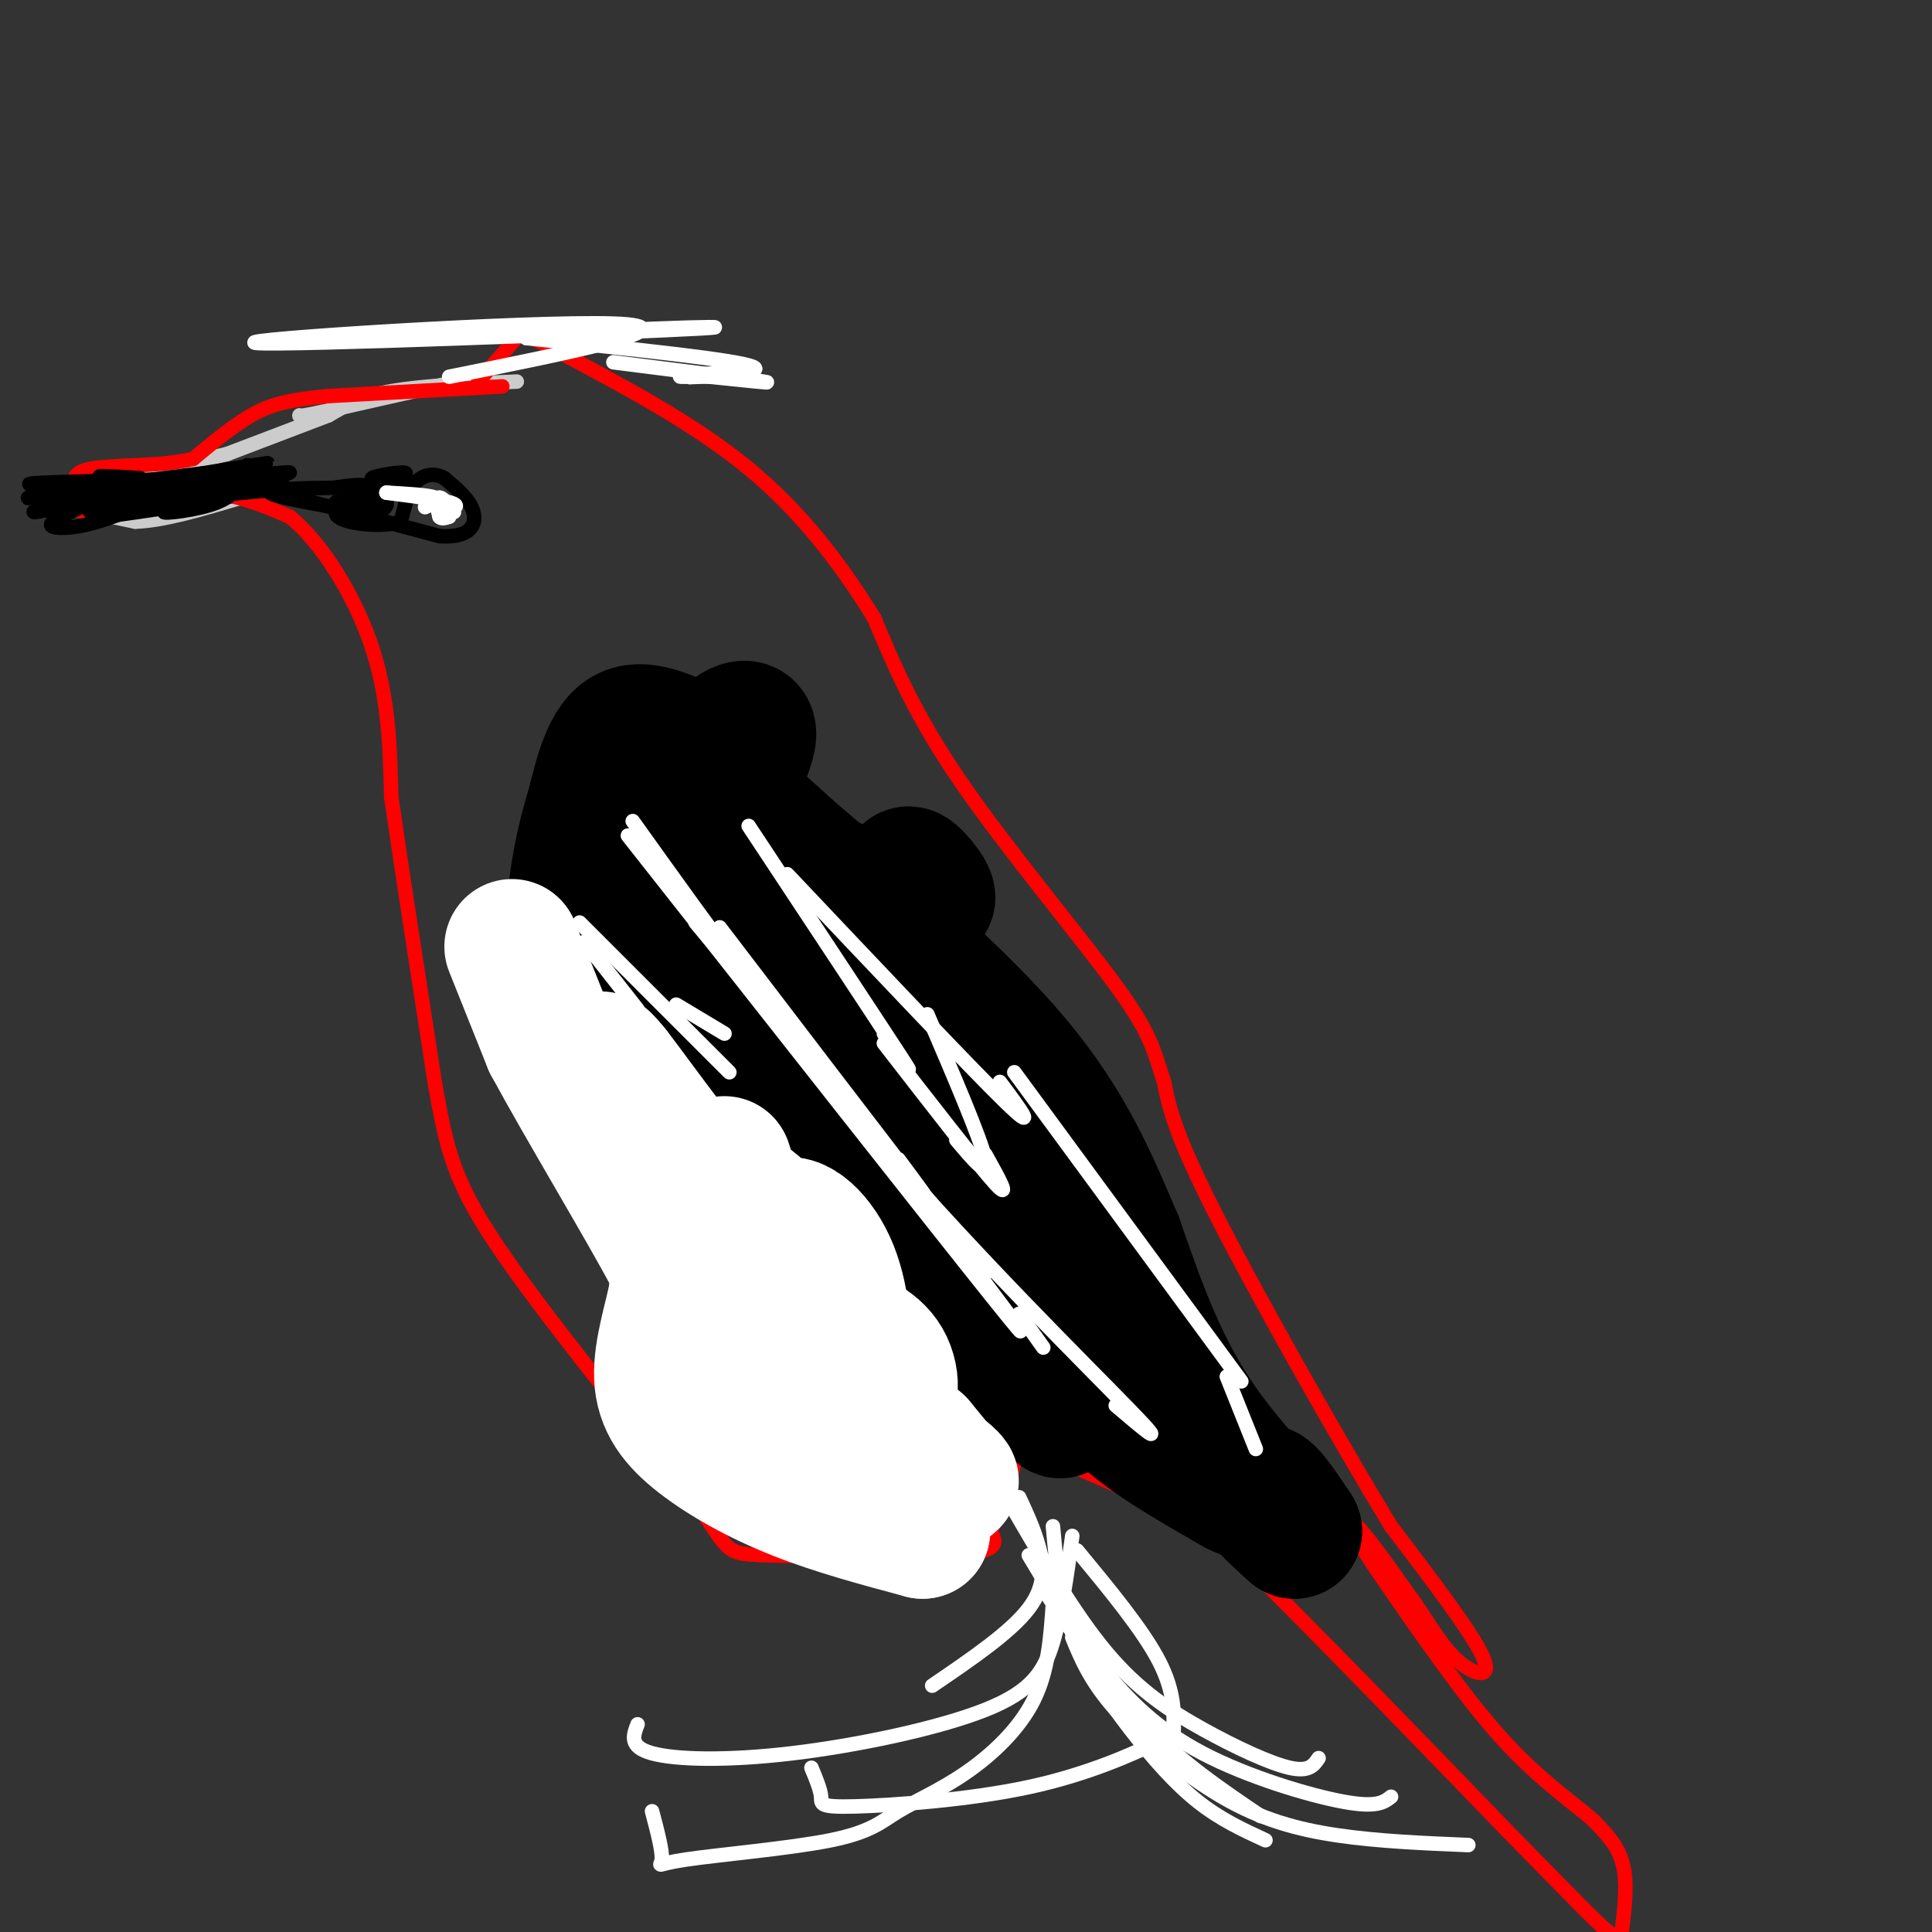 <svg viewBox='0 0 400 400' version='1.1' xmlns='http://www.w3.org/2000/svg' xmlns:xlink='http://www.w3.org/1999/xlink'><rect x="0" y="0" width="400" height="400" fill="#333333" stroke="none"/><g fill='none' stroke='#cccccc' stroke-width='3' stroke-linecap='round' stroke-linejoin='round'><path d='M107,79c-9.750,0.417 -19.500,0.833 -26,2c-6.500,1.167 -9.750,3.083 -13,5'/><path d='M68,86c-5.667,2.167 -13.333,5.083 -21,8'/><path d='M47,94c-8.000,2.000 -17.500,3.000 -27,4'/><path d='M20,98c-5.889,1.778 -7.111,4.222 -5,6c2.111,1.778 7.556,2.889 13,4'/><path d='M28,108c5.833,-0.167 13.917,-2.583 22,-5'/><path d='M50,103c3.667,-0.833 1.833,-0.417 0,0'/><path d='M99,78c0.000,0.000 -31.000,7.000 -31,7'/><path d='M68,85c-6.167,1.333 -6.083,1.167 -6,1'/></g>
<g fill='none' stroke='#ff0000' stroke-width='3' stroke-linecap='round' stroke-linejoin='round'><path d='M104,80c0.000,0.000 -36.000,2.000 -36,2'/><path d='M68,82c-8.622,0.800 -12.178,1.800 -16,4c-3.822,2.200 -7.911,5.600 -12,9'/><path d='M40,95c-6.400,1.622 -16.400,1.178 -21,2c-4.600,0.822 -3.800,2.911 -3,5'/><path d='M16,102c-0.798,1.976 -1.292,4.417 3,4c4.292,-0.417 13.369,-3.690 21,-4c7.631,-0.310 13.815,2.345 20,5'/><path d='M60,107c6.711,5.400 13.489,16.400 17,27c3.511,10.600 3.756,20.800 4,31'/><path d='M81,165c2.167,15.000 5.583,37.000 9,59'/><path d='M90,224c2.467,14.378 4.133,20.822 13,34c8.867,13.178 24.933,33.089 41,53'/><path d='M144,311c7.500,10.631 5.750,10.708 15,11c9.250,0.292 29.500,0.798 39,0c9.500,-0.798 8.250,-2.899 7,-5'/><path d='M205,317c2.131,-3.702 3.958,-10.458 5,-14c1.042,-3.542 1.298,-3.869 6,-2c4.702,1.869 13.851,5.935 23,10'/><path d='M239,311c4.333,0.933 3.667,-1.733 15,9c11.333,10.733 34.667,34.867 58,59'/><path d='M312,379c13.566,13.842 18.482,18.947 21,21c2.518,2.053 2.640,1.053 3,-2c0.360,-3.053 0.960,-8.158 0,-12c-0.960,-3.842 -3.480,-6.421 -6,-9'/><path d='M330,377c-4.000,-3.622 -11.000,-8.178 -19,-17c-8.000,-8.822 -17.000,-21.911 -26,-35'/><path d='M285,325c-5.467,-8.156 -6.133,-11.044 -4,-9c2.133,2.044 7.067,9.022 12,16'/><path d='M293,332c3.369,4.929 5.792,9.250 9,12c3.208,2.750 7.202,3.929 5,-1c-2.202,-4.929 -10.601,-15.964 -19,-27'/><path d='M288,316c-10.467,-17.178 -27.133,-46.622 -36,-64c-8.867,-17.378 -9.933,-22.689 -11,-28'/><path d='M241,224c-2.274,-6.762 -2.458,-9.667 -10,-20c-7.542,-10.333 -22.440,-28.095 -32,-42c-9.560,-13.905 -13.780,-23.952 -18,-34'/><path d='M181,128c-6.844,-11.111 -14.956,-21.889 -26,-31c-11.044,-9.111 -25.022,-16.556 -39,-24'/><path d='M116,73c-7.978,-4.533 -8.422,-3.867 -10,-2c-1.578,1.867 -4.289,4.933 -7,8'/></g>
<g fill='none' stroke='#000000' stroke-width='3' stroke-linecap='round' stroke-linejoin='round'><path d='M29,99c-5.595,-0.351 -11.190,-0.702 -7,0c4.190,0.702 18.167,2.458 17,4c-1.167,1.542 -17.476,2.869 -20,3c-2.524,0.131 8.738,-0.935 20,-2'/><path d='M39,104c-1.394,-0.121 -14.879,0.576 -10,0c4.879,-0.576 28.121,-2.424 30,-3c1.879,-0.576 -17.606,0.121 -22,0c-4.394,-0.121 6.303,-1.061 17,-2'/><path d='M54,99c4.988,-0.738 8.958,-1.583 3,-1c-5.958,0.583 -21.845,2.595 -26,3c-4.155,0.405 3.423,-0.798 11,-2'/><path d='M42,99c4.750,-0.357 11.125,-0.250 3,0c-8.125,0.250 -30.750,0.643 -37,1c-6.250,0.357 3.875,0.679 14,1'/><path d='M22,101c7.046,-0.046 17.662,-0.662 14,0c-3.662,0.662 -21.601,2.601 -20,3c1.601,0.399 22.743,-0.743 29,-1c6.257,-0.257 -2.372,0.372 -11,1'/><path d='M34,104c4.952,-1.032 22.833,-4.112 24,-5c1.167,-0.888 -14.378,0.415 -16,0c-1.622,-0.415 10.679,-2.547 13,-3c2.321,-0.453 -5.340,0.774 -13,2'/><path d='M42,98c-7.667,1.000 -20.333,2.500 -33,4'/><path d='M9,102c-2.810,0.262 6.667,-1.083 7,-1c0.333,0.083 -8.476,1.595 -10,2c-1.524,0.405 4.238,-0.298 10,-1'/><path d='M16,102c-1.285,0.931 -9.499,3.758 -9,4c0.499,0.242 9.711,-2.100 11,-2c1.289,0.100 -5.345,2.642 -7,4c-1.655,1.358 1.670,1.531 5,1c3.330,-0.531 6.665,-1.765 10,-3'/><path d='M26,106c-0.489,-0.111 -6.711,1.111 -5,1c1.711,-0.111 11.356,-1.556 21,-3'/><path d='M42,104c0.857,0.024 -7.500,1.583 -8,2c-0.500,0.417 6.857,-0.310 11,-2c4.143,-1.690 5.071,-4.345 6,-7'/><path d='M51,97c0.833,-1.167 -0.083,-0.583 -1,0'/><path d='M61,103c0.000,0.000 30.000,8.000 30,8'/><path d='M91,111c6.489,0.444 7.711,-2.444 7,-5c-0.711,-2.556 -3.356,-4.778 -6,-7'/><path d='M92,99c-2.133,-1.222 -4.467,-0.778 -6,1c-1.533,1.778 -2.267,4.889 -3,8'/><path d='M83,108c-3.622,1.289 -11.178,0.511 -13,-1c-1.822,-1.511 2.089,-3.756 6,-6'/><path d='M76,101c-0.167,-1.000 -3.583,-0.500 -7,0'/><path d='M69,101c-4.822,0.044 -13.378,0.156 -13,1c0.378,0.844 9.689,2.422 19,4'/><path d='M75,106c4.244,0.267 5.356,-1.067 5,-2c-0.356,-0.933 -2.178,-1.467 -4,-2'/><path d='M76,102c1.732,-1.270 8.062,-3.443 8,-4c-0.062,-0.557 -6.517,0.504 -7,1c-0.483,0.496 5.005,0.427 6,1c0.995,0.573 -2.502,1.786 -6,3'/><path d='M77,103c0.405,0.393 4.417,-0.125 3,0c-1.417,0.125 -8.262,0.893 -10,1c-1.738,0.107 1.631,-0.446 5,-1'/><path d='M75,103c0.833,-0.167 0.417,-0.083 0,0'/></g>
<g fill='none' stroke='#ffffff' stroke-width='3' stroke-linecap='round' stroke-linejoin='round'><path d='M88,105c1.667,-0.750 3.333,-1.500 2,-2c-1.333,-0.500 -5.667,-0.750 -10,-1'/><path d='M80,102c1.422,0.200 9.978,1.200 13,2c3.022,0.800 0.511,1.400 -2,2'/><path d='M91,106c-0.539,-0.593 -0.887,-3.077 0,-3c0.887,0.077 3.008,2.713 3,3c-0.008,0.287 -2.145,-1.775 -3,-2c-0.855,-0.225 -0.427,1.388 0,3'/><path d='M91,107c0.333,0.500 1.167,0.250 2,0'/></g>
<g fill='none' stroke='#000000' stroke-width='28' stroke-linecap='round' stroke-linejoin='round'><path d='M152,170c-0.083,3.500 -0.167,7.000 2,13c2.167,6.000 6.583,14.500 11,23'/><path d='M165,206c2.911,6.156 4.689,10.044 13,20c8.311,9.956 23.156,25.978 38,42'/><path d='M216,268c8.133,10.889 9.467,17.111 15,23c5.533,5.889 15.267,11.444 25,17'/><path d='M256,308c4.956,2.511 4.844,0.289 6,1c1.156,0.711 3.578,4.356 6,8'/><path d='M268,317c-3.022,-2.489 -13.578,-12.711 -21,-24c-7.422,-11.289 -11.711,-23.644 -16,-36'/><path d='M231,257c-5.067,-11.867 -9.733,-23.533 -21,-37c-11.267,-13.467 -29.133,-28.733 -47,-44'/><path d='M163,176c-9.123,-8.425 -8.431,-7.487 -11,-6c-2.569,1.487 -8.400,3.522 -11,9c-2.600,5.478 -1.969,14.398 -1,20c0.969,5.602 2.277,7.886 4,9c1.723,1.114 3.862,1.057 6,1'/><path d='M150,209c-1.214,-2.564 -7.248,-9.474 -10,-10c-2.752,-0.526 -2.222,5.333 4,14c6.222,8.667 18.137,20.141 16,16c-2.137,-4.141 -18.325,-23.897 -23,-29c-4.675,-5.103 2.162,4.449 9,14'/><path d='M146,214c5.311,7.215 14.089,18.251 24,27c9.911,8.749 20.956,15.211 26,21c5.044,5.789 4.089,10.905 6,15c1.911,4.095 6.689,7.170 9,8c2.311,0.830 2.156,-0.585 2,-2'/><path d='M213,283c2.702,3.524 8.458,13.333 6,7c-2.458,-6.333 -13.131,-28.810 -20,-48c-6.869,-19.190 -9.935,-35.095 -13,-51'/><path d='M186,191c-0.346,-8.566 5.289,-4.482 6,-5c0.711,-0.518 -3.501,-5.640 -4,-5c-0.499,0.640 2.715,7.040 -2,7c-4.715,-0.040 -17.357,-6.520 -30,-13'/><path d='M156,175c-7.302,-1.424 -10.558,1.516 -9,-3c1.558,-4.516 7.931,-16.489 8,-20c0.069,-3.511 -6.167,1.440 -8,5c-1.833,3.560 0.737,5.728 2,5c1.263,-0.728 1.218,-4.351 0,-6c-1.218,-1.649 -3.609,-1.325 -6,-1'/><path d='M143,155c-3.511,-1.489 -9.289,-4.711 -13,-3c-3.711,1.711 -5.356,8.356 -7,15'/><path d='M123,167c-2.101,6.522 -3.855,15.325 -4,21c-0.145,5.675 1.317,8.220 3,10c1.683,1.780 3.586,2.795 4,-2c0.414,-4.795 -0.662,-15.399 1,-11c1.662,4.399 6.063,23.800 8,28c1.937,4.200 1.411,-6.800 1,-10c-0.411,-3.200 -0.705,1.400 -1,6'/><path d='M135,209c0.378,2.622 1.822,6.178 7,11c5.178,4.822 14.089,10.911 23,17'/></g>
<g fill='none' stroke='#ffffff' stroke-width='28' stroke-linecap='round' stroke-linejoin='round'><path d='M106,196c0.000,0.000 8.000,20.000 8,20'/><path d='M114,216c6.756,12.533 19.644,33.867 25,44c5.356,10.133 3.178,9.067 1,8'/><path d='M140,268c-0.774,4.450 -3.207,11.574 -3,17c0.207,5.426 3.056,9.153 8,13c4.944,3.847 11.984,7.813 20,11c8.016,3.187 17.008,5.593 26,8'/><path d='M191,317c-0.472,-5.059 -14.652,-21.707 -18,-27c-3.348,-5.293 4.137,0.767 8,1c3.863,0.233 4.104,-5.362 2,-9c-2.104,-3.638 -6.552,-5.319 -11,-7'/><path d='M172,275c-1.280,0.878 1.020,6.574 2,5c0.980,-1.574 0.641,-10.419 -2,-17c-2.641,-6.581 -7.584,-10.898 -10,-9c-2.416,1.898 -2.304,10.011 -2,11c0.304,0.989 0.801,-5.146 0,-9c-0.801,-3.854 -2.901,-5.427 -5,-7'/><path d='M155,249c-0.413,1.928 1.055,10.249 0,8c-1.055,-2.249 -4.633,-15.067 -5,-16c-0.367,-0.933 2.478,10.018 -2,7c-4.478,-3.018 -16.279,-20.005 -21,-26c-4.721,-5.995 -2.360,-0.997 0,4'/><path d='M127,226c-0.122,-0.884 -0.428,-5.093 0,-4c0.428,1.093 1.589,7.489 5,15c3.411,7.511 9.072,16.138 17,26c7.928,9.862 18.122,20.961 26,28c7.878,7.039 13.439,10.020 19,13'/><path d='M194,304c3.667,2.778 3.333,3.222 2,2c-1.333,-1.222 -3.667,-4.111 -6,-7'/></g>
<g fill='none' stroke='#ffffff' stroke-width='3' stroke-linecap='round' stroke-linejoin='round'><path d='M130,173c31.500,40.000 63.000,80.000 75,95c12.000,15.000 4.500,5.000 -3,-5'/><path d='M131,170c16.222,22.689 32.444,45.378 52,68c19.556,22.622 42.444,45.178 51,54c8.556,8.822 2.778,3.911 -3,-1'/><path d='M144,191c24.417,29.000 48.833,58.000 57,68c8.167,10.000 0.083,1.000 -8,-8'/><path d='M149,192c16.417,21.500 32.833,43.000 39,51c6.167,8.000 2.083,2.500 -2,-3'/><path d='M192,210c5.500,12.833 11.000,25.667 12,30c1.000,4.333 -2.500,0.167 -6,-4'/><path d='M183,216c9.750,12.583 19.500,25.167 23,29c3.500,3.833 0.750,-1.083 -2,-6'/><path d='M155,171c13.167,19.917 26.333,39.833 31,47c4.667,7.167 0.833,1.583 -3,-4'/><path d='M163,181c18.833,19.917 37.667,39.833 45,47c7.333,7.167 3.167,1.583 -1,-4'/><path d='M210,222c0.000,0.000 47.000,64.000 47,64'/><path d='M254,285c0.000,0.000 6.000,15.000 6,15'/><path d='M211,272c0.000,0.000 5.000,7.000 5,7'/><path d='M121,195c0.000,0.000 11.000,14.000 11,14'/><path d='M120,191c0.000,0.000 31.000,31.000 31,31'/><path d='M140,208c0.000,0.000 10.000,6.000 10,6'/><path d='M211,310c1.467,3.133 2.933,6.267 4,10c1.067,3.733 1.733,8.067 -2,13c-3.733,4.933 -11.867,10.467 -20,16'/><path d='M218,316c0.667,7.435 1.333,14.869 4,22c2.667,7.131 7.333,13.958 12,20c4.667,6.042 9.333,11.298 14,15c4.667,3.702 9.333,5.851 14,8'/><path d='M223,321c6.861,8.306 13.722,16.612 17,23c3.278,6.388 2.975,10.857 3,13c0.025,2.143 0.380,1.958 -4,4c-4.380,2.042 -13.494,6.310 -26,9c-12.506,2.690 -28.406,3.801 -36,4c-7.594,0.199 -6.884,-0.515 -7,-2c-0.116,-1.485 -1.058,-3.743 -2,-6'/><path d='M218,332c-0.479,6.956 -0.958,13.912 -4,20c-3.042,6.088 -8.649,11.309 -14,15c-5.351,3.691 -10.448,5.851 -14,8c-3.552,2.149 -5.560,4.287 -14,6c-8.440,1.713 -23.311,3.000 -30,4c-6.689,1.000 -5.197,1.714 -5,0c0.197,-1.714 -0.902,-5.857 -2,-10'/><path d='M222,318c-1.091,7.976 -2.182,15.952 -4,22c-1.818,6.048 -4.364,10.167 -14,14c-9.636,3.833 -26.364,7.378 -40,9c-13.636,1.622 -24.182,1.321 -29,0c-4.818,-1.321 -3.909,-3.660 -3,-6'/><path d='M222,339c1.869,4.530 3.738,9.060 9,15c5.262,5.940 13.917,13.292 22,18c8.083,4.708 15.595,6.774 24,8c8.405,1.226 17.702,1.613 27,2'/><path d='M213,322c4.768,7.988 9.536,15.976 15,23c5.464,7.024 11.625,13.083 21,18c9.375,4.917 21.964,8.690 29,10c7.036,1.310 8.518,0.155 10,-1'/><path d='M216,329c6.750,10.083 13.500,20.167 21,28c7.500,7.833 15.750,13.417 24,19'/><path d='M209,311c6.690,11.542 13.381,23.083 20,31c6.619,7.917 13.167,12.208 20,16c6.833,3.792 13.952,7.083 18,8c4.048,0.917 5.024,-0.542 6,-2'/><path d='M127,75c13.833,1.750 27.667,3.500 31,4c3.333,0.500 -3.833,-0.250 -11,-1'/><path d='M147,78c-3.226,-0.074 -5.793,0.240 -3,0c2.793,-0.240 10.944,-1.033 9,-1c-1.944,0.033 -13.985,0.894 -12,1c1.985,0.106 17.996,-0.541 15,-2c-2.996,-1.459 -24.998,-3.729 -47,-6'/><path d='M109,70c7.746,-1.662 50.612,-2.817 36,-2c-14.612,0.817 -86.703,3.604 -92,3c-5.297,-0.604 56.201,-4.601 74,-4c17.799,0.601 -8.100,5.801 -34,11'/></g>
</svg>